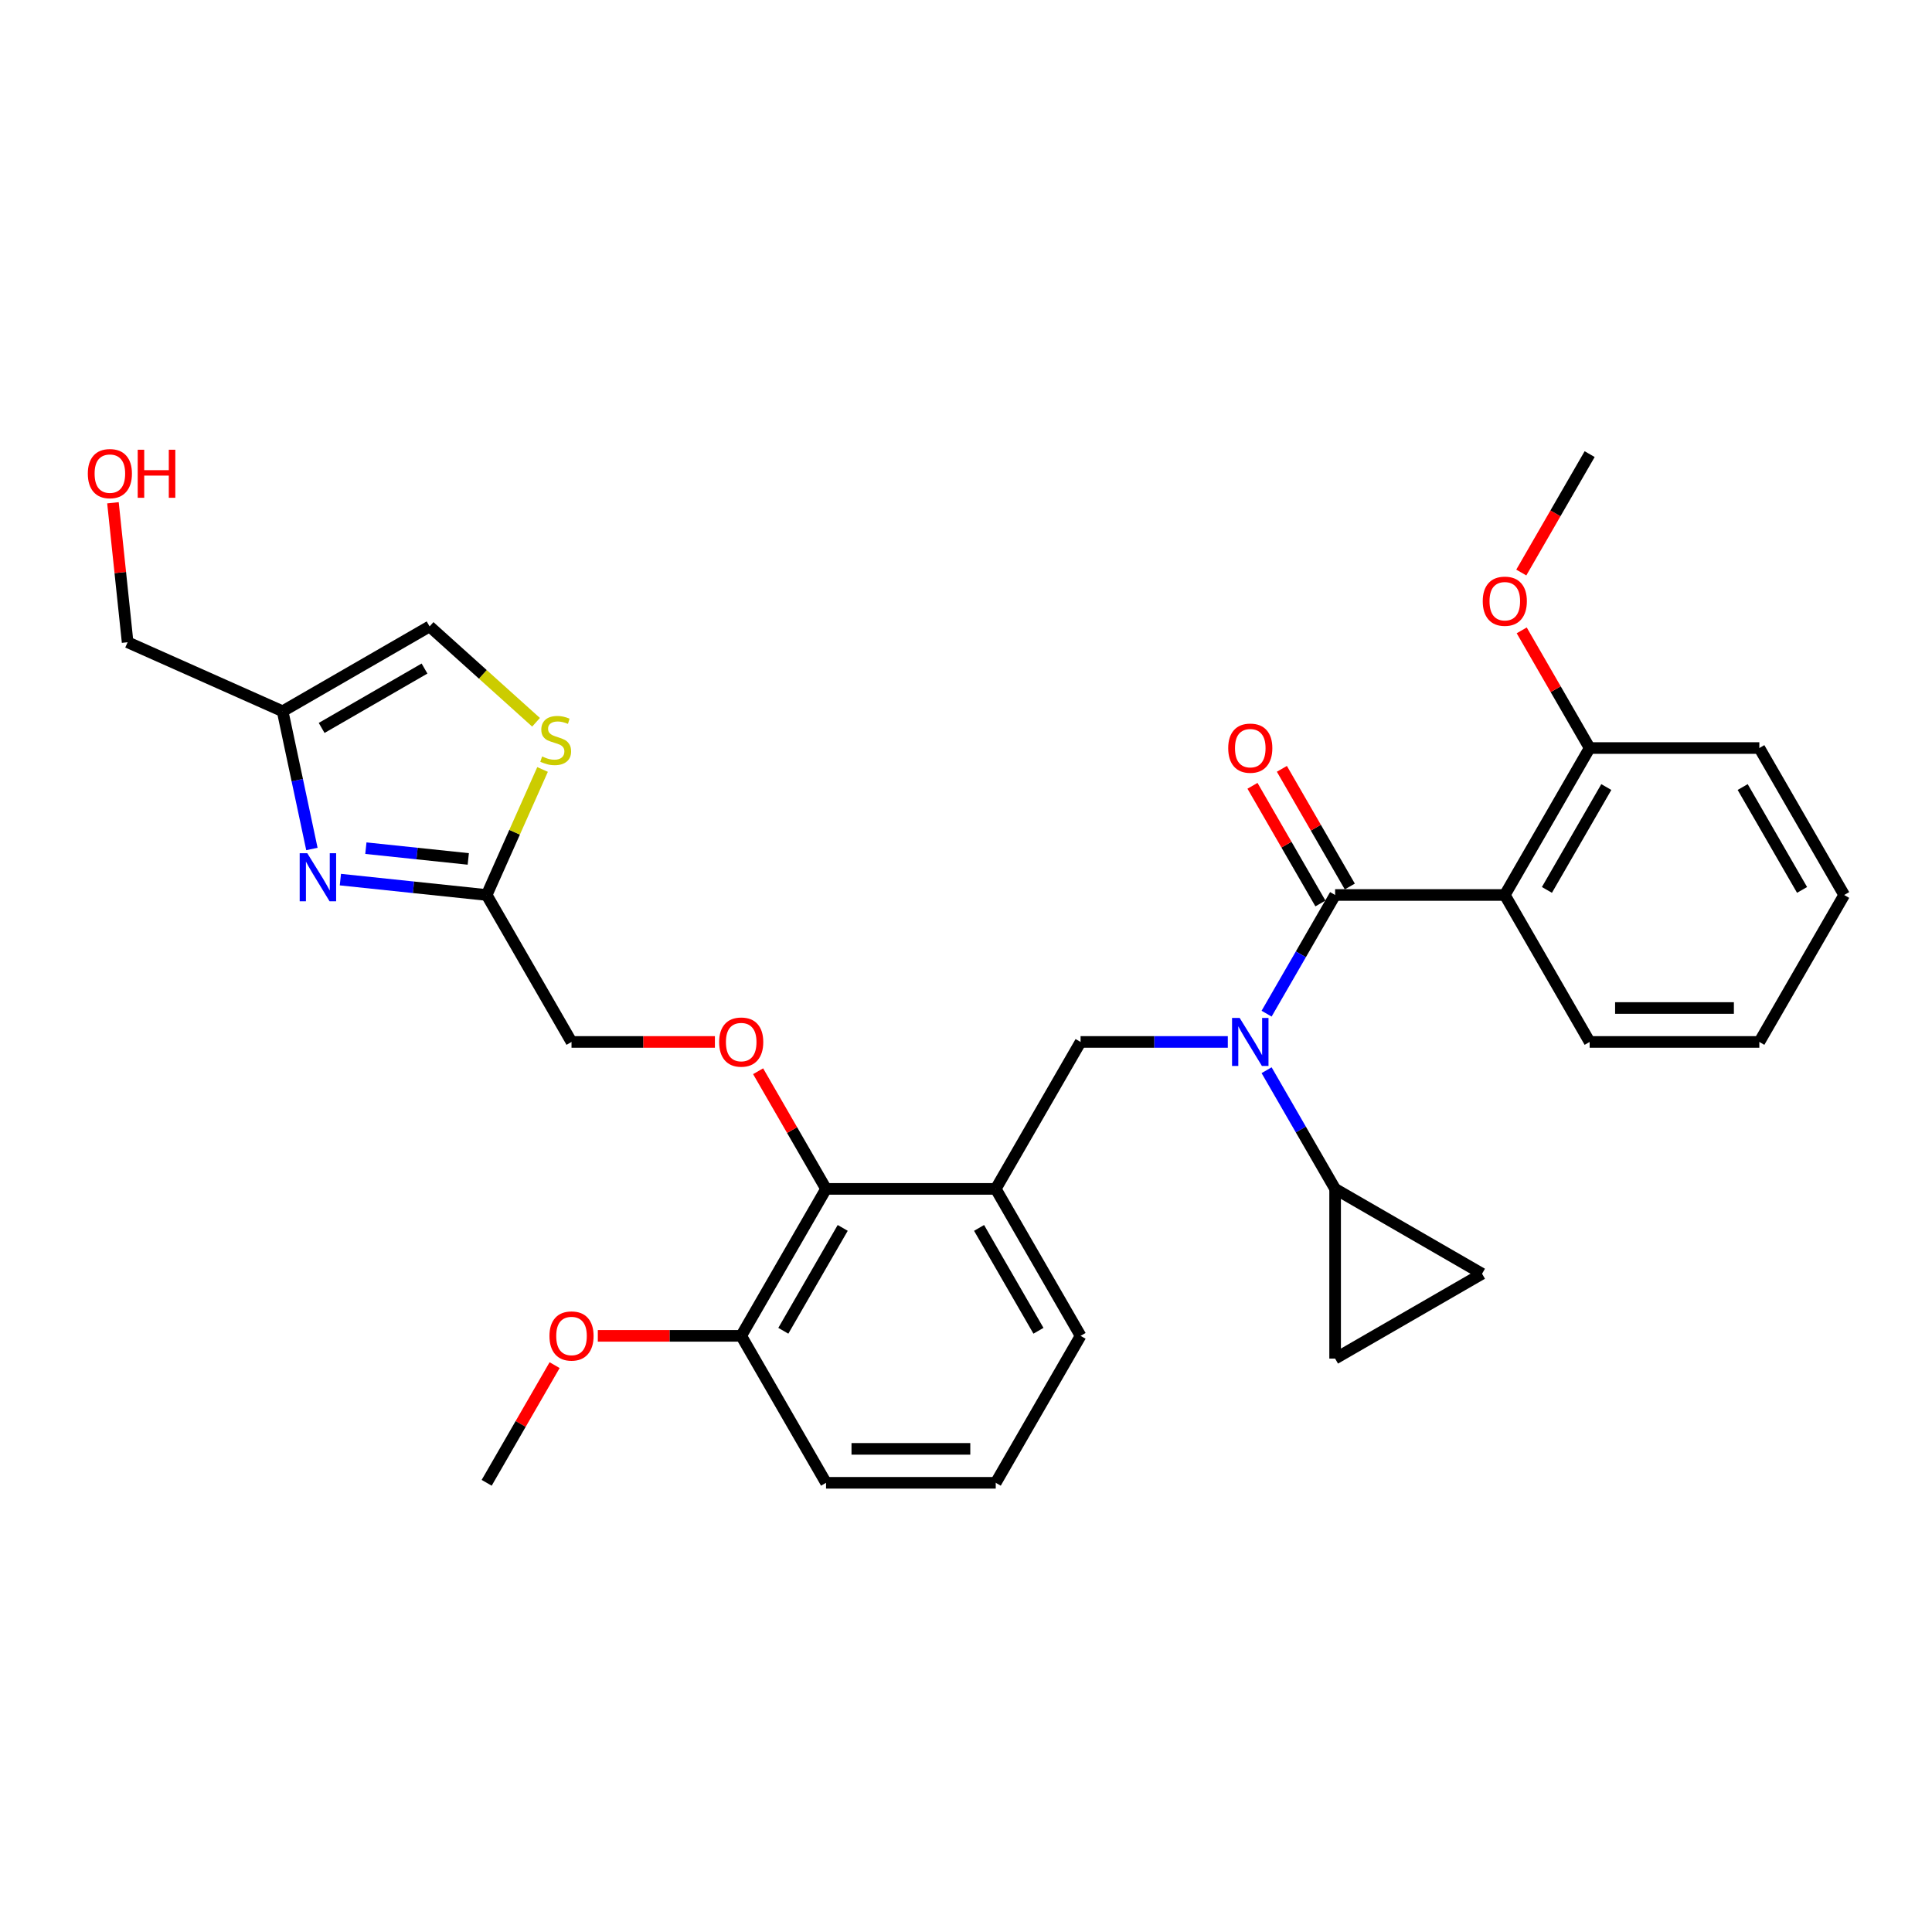<?xml version='1.0' encoding='iso-8859-1'?>
<svg version='1.1' baseProfile='full'
              xmlns='http://www.w3.org/2000/svg'
                      xmlns:rdkit='http://www.rdkit.org/xml'
                      xmlns:xlink='http://www.w3.org/1999/xlink'
                  xml:space='preserve'
width='1000px' height='1000px' viewBox='0 0 1000 1000'>
<!-- END OF HEADER -->
<rect style='opacity:1.0;fill:#FFFFFF;stroke:none' width='1000' height='1000' x='0' y='0'> </rect>
<path class='bond-0' d='M 691.054,463.244 L 673.32,493.96' style='fill:none;fill-rule:evenodd;stroke:#000000;stroke-width:6px;stroke-linecap:butt;stroke-linejoin:miter;stroke-opacity:1' />
<path class='bond-0' d='M 673.32,493.96 L 655.587,524.675' style='fill:none;fill-rule:evenodd;stroke:#0000FF;stroke-width:6px;stroke-linecap:butt;stroke-linejoin:miter;stroke-opacity:1' />
<path class='bond-1' d='M 691.054,463.244 L 778.884,463.244' style='fill:none;fill-rule:evenodd;stroke:#000000;stroke-width:6px;stroke-linecap:butt;stroke-linejoin:miter;stroke-opacity:1' />
<path class='bond-14' d='M 698.66,458.853 L 681.079,428.401' style='fill:none;fill-rule:evenodd;stroke:#000000;stroke-width:6px;stroke-linecap:butt;stroke-linejoin:miter;stroke-opacity:1' />
<path class='bond-14' d='M 681.079,428.401 L 663.497,397.949' style='fill:none;fill-rule:evenodd;stroke:#FF0000;stroke-width:6px;stroke-linecap:butt;stroke-linejoin:miter;stroke-opacity:1' />
<path class='bond-14' d='M 683.447,467.636 L 665.866,437.184' style='fill:none;fill-rule:evenodd;stroke:#000000;stroke-width:6px;stroke-linecap:butt;stroke-linejoin:miter;stroke-opacity:1' />
<path class='bond-14' d='M 665.866,437.184 L 648.285,406.732' style='fill:none;fill-rule:evenodd;stroke:#FF0000;stroke-width:6px;stroke-linecap:butt;stroke-linejoin:miter;stroke-opacity:1' />
<path class='bond-3' d='M 635.51,539.308 L 597.409,539.308' style='fill:none;fill-rule:evenodd;stroke:#0000FF;stroke-width:6px;stroke-linecap:butt;stroke-linejoin:miter;stroke-opacity:1' />
<path class='bond-3' d='M 597.409,539.308 L 559.308,539.308' style='fill:none;fill-rule:evenodd;stroke:#000000;stroke-width:6px;stroke-linecap:butt;stroke-linejoin:miter;stroke-opacity:1' />
<path class='bond-5' d='M 655.587,553.94 L 673.32,584.656' style='fill:none;fill-rule:evenodd;stroke:#0000FF;stroke-width:6px;stroke-linecap:butt;stroke-linejoin:miter;stroke-opacity:1' />
<path class='bond-5' d='M 673.32,584.656 L 691.054,615.371' style='fill:none;fill-rule:evenodd;stroke:#000000;stroke-width:6px;stroke-linecap:butt;stroke-linejoin:miter;stroke-opacity:1' />
<path class='bond-15' d='M 778.884,463.244 L 822.8,387.181' style='fill:none;fill-rule:evenodd;stroke:#000000;stroke-width:6px;stroke-linecap:butt;stroke-linejoin:miter;stroke-opacity:1' />
<path class='bond-15' d='M 800.684,460.618 L 831.425,407.373' style='fill:none;fill-rule:evenodd;stroke:#000000;stroke-width:6px;stroke-linecap:butt;stroke-linejoin:miter;stroke-opacity:1' />
<path class='bond-18' d='M 778.884,463.244 L 822.8,539.308' style='fill:none;fill-rule:evenodd;stroke:#000000;stroke-width:6px;stroke-linecap:butt;stroke-linejoin:miter;stroke-opacity:1' />
<path class='bond-2' d='M 176.18,455.286 L 214.041,459.265' style='fill:none;fill-rule:evenodd;stroke:#0000FF;stroke-width:6px;stroke-linecap:butt;stroke-linejoin:miter;stroke-opacity:1' />
<path class='bond-2' d='M 214.041,459.265 L 251.901,463.244' style='fill:none;fill-rule:evenodd;stroke:#000000;stroke-width:6px;stroke-linecap:butt;stroke-linejoin:miter;stroke-opacity:1' />
<path class='bond-2' d='M 189.375,439.01 L 215.877,441.795' style='fill:none;fill-rule:evenodd;stroke:#0000FF;stroke-width:6px;stroke-linecap:butt;stroke-linejoin:miter;stroke-opacity:1' />
<path class='bond-2' d='M 215.877,441.795 L 242.379,444.581' style='fill:none;fill-rule:evenodd;stroke:#000000;stroke-width:6px;stroke-linecap:butt;stroke-linejoin:miter;stroke-opacity:1' />
<path class='bond-7' d='M 161.441,439.431 L 153.866,403.792' style='fill:none;fill-rule:evenodd;stroke:#0000FF;stroke-width:6px;stroke-linecap:butt;stroke-linejoin:miter;stroke-opacity:1' />
<path class='bond-7' d='M 153.866,403.792 L 146.291,368.152' style='fill:none;fill-rule:evenodd;stroke:#000000;stroke-width:6px;stroke-linecap:butt;stroke-linejoin:miter;stroke-opacity:1' />
<path class='bond-4' d='M 559.308,539.308 L 515.393,615.371' style='fill:none;fill-rule:evenodd;stroke:#000000;stroke-width:6px;stroke-linecap:butt;stroke-linejoin:miter;stroke-opacity:1' />
<path class='bond-8' d='M 515.393,615.371 L 427.562,615.371' style='fill:none;fill-rule:evenodd;stroke:#000000;stroke-width:6px;stroke-linecap:butt;stroke-linejoin:miter;stroke-opacity:1' />
<path class='bond-19' d='M 515.393,615.371 L 559.308,691.435' style='fill:none;fill-rule:evenodd;stroke:#000000;stroke-width:6px;stroke-linecap:butt;stroke-linejoin:miter;stroke-opacity:1' />
<path class='bond-19' d='M 506.767,635.564 L 537.508,688.808' style='fill:none;fill-rule:evenodd;stroke:#000000;stroke-width:6px;stroke-linecap:butt;stroke-linejoin:miter;stroke-opacity:1' />
<path class='bond-10' d='M 691.054,615.371 L 691.054,703.202' style='fill:none;fill-rule:evenodd;stroke:#000000;stroke-width:6px;stroke-linecap:butt;stroke-linejoin:miter;stroke-opacity:1' />
<path class='bond-11' d='M 691.054,615.371 L 767.117,659.287' style='fill:none;fill-rule:evenodd;stroke:#000000;stroke-width:6px;stroke-linecap:butt;stroke-linejoin:miter;stroke-opacity:1' />
<path class='bond-6' d='M 251.901,463.244 L 295.816,539.308' style='fill:none;fill-rule:evenodd;stroke:#000000;stroke-width:6px;stroke-linecap:butt;stroke-linejoin:miter;stroke-opacity:1' />
<path class='bond-9' d='M 251.901,463.244 L 266.365,430.758' style='fill:none;fill-rule:evenodd;stroke:#000000;stroke-width:6px;stroke-linecap:butt;stroke-linejoin:miter;stroke-opacity:1' />
<path class='bond-9' d='M 266.365,430.758 L 280.828,398.272' style='fill:none;fill-rule:evenodd;stroke:#CCCC00;stroke-width:6px;stroke-linecap:butt;stroke-linejoin:miter;stroke-opacity:1' />
<path class='bond-22' d='M 146.291,368.152 L 66.053,332.428' style='fill:none;fill-rule:evenodd;stroke:#000000;stroke-width:6px;stroke-linecap:butt;stroke-linejoin:miter;stroke-opacity:1' />
<path class='bond-34' d='M 146.291,368.152 L 222.354,324.237' style='fill:none;fill-rule:evenodd;stroke:#000000;stroke-width:6px;stroke-linecap:butt;stroke-linejoin:miter;stroke-opacity:1' />
<path class='bond-34' d='M 166.483,376.778 L 219.728,346.037' style='fill:none;fill-rule:evenodd;stroke:#000000;stroke-width:6px;stroke-linecap:butt;stroke-linejoin:miter;stroke-opacity:1' />
<path class='bond-12' d='M 427.562,615.371 L 409.981,584.919' style='fill:none;fill-rule:evenodd;stroke:#000000;stroke-width:6px;stroke-linecap:butt;stroke-linejoin:miter;stroke-opacity:1' />
<path class='bond-12' d='M 409.981,584.919 L 392.399,554.467' style='fill:none;fill-rule:evenodd;stroke:#FF0000;stroke-width:6px;stroke-linecap:butt;stroke-linejoin:miter;stroke-opacity:1' />
<path class='bond-16' d='M 427.562,615.371 L 383.647,691.435' style='fill:none;fill-rule:evenodd;stroke:#000000;stroke-width:6px;stroke-linecap:butt;stroke-linejoin:miter;stroke-opacity:1' />
<path class='bond-16' d='M 436.187,635.564 L 405.447,688.808' style='fill:none;fill-rule:evenodd;stroke:#000000;stroke-width:6px;stroke-linecap:butt;stroke-linejoin:miter;stroke-opacity:1' />
<path class='bond-13' d='M 277.454,373.849 L 249.904,349.043' style='fill:none;fill-rule:evenodd;stroke:#CCCC00;stroke-width:6px;stroke-linecap:butt;stroke-linejoin:miter;stroke-opacity:1' />
<path class='bond-13' d='M 249.904,349.043 L 222.354,324.237' style='fill:none;fill-rule:evenodd;stroke:#000000;stroke-width:6px;stroke-linecap:butt;stroke-linejoin:miter;stroke-opacity:1' />
<path class='bond-31' d='M 691.054,703.202 L 767.117,659.287' style='fill:none;fill-rule:evenodd;stroke:#000000;stroke-width:6px;stroke-linecap:butt;stroke-linejoin:miter;stroke-opacity:1' />
<path class='bond-17' d='M 370.033,539.308 L 332.925,539.308' style='fill:none;fill-rule:evenodd;stroke:#FF0000;stroke-width:6px;stroke-linecap:butt;stroke-linejoin:miter;stroke-opacity:1' />
<path class='bond-17' d='M 332.925,539.308 L 295.816,539.308' style='fill:none;fill-rule:evenodd;stroke:#000000;stroke-width:6px;stroke-linecap:butt;stroke-linejoin:miter;stroke-opacity:1' />
<path class='bond-20' d='M 822.8,387.181 L 805.218,356.729' style='fill:none;fill-rule:evenodd;stroke:#000000;stroke-width:6px;stroke-linecap:butt;stroke-linejoin:miter;stroke-opacity:1' />
<path class='bond-20' d='M 805.218,356.729 L 787.637,326.277' style='fill:none;fill-rule:evenodd;stroke:#FF0000;stroke-width:6px;stroke-linecap:butt;stroke-linejoin:miter;stroke-opacity:1' />
<path class='bond-26' d='M 822.8,387.181 L 910.63,387.181' style='fill:none;fill-rule:evenodd;stroke:#000000;stroke-width:6px;stroke-linecap:butt;stroke-linejoin:miter;stroke-opacity:1' />
<path class='bond-21' d='M 383.647,691.435 L 346.538,691.435' style='fill:none;fill-rule:evenodd;stroke:#000000;stroke-width:6px;stroke-linecap:butt;stroke-linejoin:miter;stroke-opacity:1' />
<path class='bond-21' d='M 346.538,691.435 L 309.43,691.435' style='fill:none;fill-rule:evenodd;stroke:#FF0000;stroke-width:6px;stroke-linecap:butt;stroke-linejoin:miter;stroke-opacity:1' />
<path class='bond-33' d='M 383.647,691.435 L 427.562,767.498' style='fill:none;fill-rule:evenodd;stroke:#000000;stroke-width:6px;stroke-linecap:butt;stroke-linejoin:miter;stroke-opacity:1' />
<path class='bond-29' d='M 822.8,539.308 L 910.63,539.308' style='fill:none;fill-rule:evenodd;stroke:#000000;stroke-width:6px;stroke-linecap:butt;stroke-linejoin:miter;stroke-opacity:1' />
<path class='bond-29' d='M 835.974,521.742 L 897.456,521.742' style='fill:none;fill-rule:evenodd;stroke:#000000;stroke-width:6px;stroke-linecap:butt;stroke-linejoin:miter;stroke-opacity:1' />
<path class='bond-24' d='M 559.308,691.435 L 515.393,767.498' style='fill:none;fill-rule:evenodd;stroke:#000000;stroke-width:6px;stroke-linecap:butt;stroke-linejoin:miter;stroke-opacity:1' />
<path class='bond-28' d='M 787.414,296.344 L 805.107,265.699' style='fill:none;fill-rule:evenodd;stroke:#FF0000;stroke-width:6px;stroke-linecap:butt;stroke-linejoin:miter;stroke-opacity:1' />
<path class='bond-28' d='M 805.107,265.699 L 822.8,235.054' style='fill:none;fill-rule:evenodd;stroke:#000000;stroke-width:6px;stroke-linecap:butt;stroke-linejoin:miter;stroke-opacity:1' />
<path class='bond-27' d='M 287.064,706.594 L 269.482,737.046' style='fill:none;fill-rule:evenodd;stroke:#FF0000;stroke-width:6px;stroke-linecap:butt;stroke-linejoin:miter;stroke-opacity:1' />
<path class='bond-27' d='M 269.482,737.046 L 251.901,767.498' style='fill:none;fill-rule:evenodd;stroke:#000000;stroke-width:6px;stroke-linecap:butt;stroke-linejoin:miter;stroke-opacity:1' />
<path class='bond-23' d='M 66.053,332.428 L 62.26,296.333' style='fill:none;fill-rule:evenodd;stroke:#000000;stroke-width:6px;stroke-linecap:butt;stroke-linejoin:miter;stroke-opacity:1' />
<path class='bond-23' d='M 62.26,296.333 L 58.466,260.239' style='fill:none;fill-rule:evenodd;stroke:#FF0000;stroke-width:6px;stroke-linecap:butt;stroke-linejoin:miter;stroke-opacity:1' />
<path class='bond-25' d='M 515.393,767.498 L 427.562,767.498' style='fill:none;fill-rule:evenodd;stroke:#000000;stroke-width:6px;stroke-linecap:butt;stroke-linejoin:miter;stroke-opacity:1' />
<path class='bond-25' d='M 502.218,749.932 L 440.737,749.932' style='fill:none;fill-rule:evenodd;stroke:#000000;stroke-width:6px;stroke-linecap:butt;stroke-linejoin:miter;stroke-opacity:1' />
<path class='bond-32' d='M 910.63,387.181 L 954.545,463.244' style='fill:none;fill-rule:evenodd;stroke:#000000;stroke-width:6px;stroke-linecap:butt;stroke-linejoin:miter;stroke-opacity:1' />
<path class='bond-32' d='M 902.005,407.373 L 932.745,460.618' style='fill:none;fill-rule:evenodd;stroke:#000000;stroke-width:6px;stroke-linecap:butt;stroke-linejoin:miter;stroke-opacity:1' />
<path class='bond-30' d='M 910.63,539.308 L 954.545,463.244' style='fill:none;fill-rule:evenodd;stroke:#000000;stroke-width:6px;stroke-linecap:butt;stroke-linejoin:miter;stroke-opacity:1' />
<path  class='atom-1' d='M 641.64 526.871
L 649.791 540.046
Q 650.599 541.346, 651.899 543.699
Q 653.199 546.053, 653.269 546.194
L 653.269 526.871
L 656.571 526.871
L 656.571 551.745
L 653.164 551.745
L 644.416 537.34
Q 643.397 535.654, 642.308 533.722
Q 641.254 531.79, 640.938 531.192
L 640.938 551.745
L 637.705 551.745
L 637.705 526.871
L 641.64 526.871
' fill='#0000FF'/>
<path  class='atom-3' d='M 159.053 441.627
L 167.204 454.801
Q 168.012 456.101, 169.312 458.455
Q 170.612 460.809, 170.682 460.949
L 170.682 441.627
L 173.985 441.627
L 173.985 466.5
L 170.577 466.5
L 161.829 452.096
Q 160.81 450.41, 159.721 448.478
Q 158.667 446.545, 158.351 445.948
L 158.351 466.5
L 155.119 466.5
L 155.119 441.627
L 159.053 441.627
' fill='#0000FF'/>
<path  class='atom-10' d='M 280.598 391.544
Q 280.879 391.65, 282.039 392.142
Q 283.198 392.633, 284.463 392.95
Q 285.763 393.231, 287.028 393.231
Q 289.381 393.231, 290.752 392.106
Q 292.122 390.947, 292.122 388.944
Q 292.122 387.574, 291.419 386.731
Q 290.752 385.888, 289.698 385.431
Q 288.644 384.975, 286.887 384.448
Q 284.674 383.78, 283.339 383.148
Q 282.039 382.515, 281.09 381.18
Q 280.177 379.845, 280.177 377.597
Q 280.177 374.47, 282.285 372.538
Q 284.428 370.605, 288.644 370.605
Q 291.525 370.605, 294.792 371.976
L 293.984 374.681
Q 290.998 373.451, 288.749 373.451
Q 286.325 373.451, 284.99 374.47
Q 283.655 375.454, 283.69 377.175
Q 283.69 378.51, 284.358 379.318
Q 285.06 380.126, 286.044 380.583
Q 287.063 381.04, 288.749 381.567
Q 290.998 382.269, 292.333 382.972
Q 293.668 383.675, 294.616 385.115
Q 295.6 386.52, 295.6 388.944
Q 295.6 392.387, 293.281 394.249
Q 290.998 396.076, 287.168 396.076
Q 284.955 396.076, 283.268 395.584
Q 281.617 395.128, 279.65 394.32
L 280.598 391.544
' fill='#CCCC00'/>
<path  class='atom-13' d='M 372.229 539.378
Q 372.229 533.406, 375.18 530.068
Q 378.131 526.731, 383.647 526.731
Q 389.163 526.731, 392.114 530.068
Q 395.065 533.406, 395.065 539.378
Q 395.065 545.421, 392.079 548.864
Q 389.092 552.272, 383.647 552.272
Q 378.166 552.272, 375.18 548.864
Q 372.229 545.456, 372.229 539.378
M 383.647 549.461
Q 387.441 549.461, 389.479 546.932
Q 391.552 544.367, 391.552 539.378
Q 391.552 534.495, 389.479 532.035
Q 387.441 529.541, 383.647 529.541
Q 379.853 529.541, 377.78 532
Q 375.742 534.46, 375.742 539.378
Q 375.742 544.402, 377.78 546.932
Q 379.853 549.461, 383.647 549.461
' fill='#FF0000'/>
<path  class='atom-15' d='M 635.721 387.251
Q 635.721 381.279, 638.672 377.941
Q 641.623 374.604, 647.138 374.604
Q 652.654 374.604, 655.605 377.941
Q 658.556 381.279, 658.556 387.251
Q 658.556 393.294, 655.57 396.737
Q 652.584 400.145, 647.138 400.145
Q 641.658 400.145, 638.672 396.737
Q 635.721 393.329, 635.721 387.251
M 647.138 397.334
Q 650.933 397.334, 652.97 394.805
Q 655.043 392.24, 655.043 387.251
Q 655.043 382.368, 652.97 379.908
Q 650.933 377.414, 647.138 377.414
Q 643.344 377.414, 641.271 379.873
Q 639.234 382.333, 639.234 387.251
Q 639.234 392.275, 641.271 394.805
Q 643.344 397.334, 647.138 397.334
' fill='#FF0000'/>
<path  class='atom-21' d='M 767.466 311.188
Q 767.466 305.215, 770.417 301.878
Q 773.369 298.54, 778.884 298.54
Q 784.4 298.54, 787.351 301.878
Q 790.302 305.215, 790.302 311.188
Q 790.302 317.23, 787.316 320.673
Q 784.33 324.081, 778.884 324.081
Q 773.404 324.081, 770.417 320.673
Q 767.466 317.265, 767.466 311.188
M 778.884 321.271
Q 782.679 321.271, 784.716 318.741
Q 786.789 316.176, 786.789 311.188
Q 786.789 306.304, 784.716 303.845
Q 782.679 301.351, 778.884 301.351
Q 775.09 301.351, 773.017 303.81
Q 770.98 306.269, 770.98 311.188
Q 770.98 316.212, 773.017 318.741
Q 775.09 321.271, 778.884 321.271
' fill='#FF0000'/>
<path  class='atom-22' d='M 284.398 691.505
Q 284.398 685.533, 287.349 682.195
Q 290.3 678.858, 295.816 678.858
Q 301.332 678.858, 304.283 682.195
Q 307.234 685.533, 307.234 691.505
Q 307.234 697.548, 304.248 700.991
Q 301.262 704.399, 295.816 704.399
Q 290.336 704.399, 287.349 700.991
Q 284.398 697.583, 284.398 691.505
M 295.816 701.588
Q 299.611 701.588, 301.648 699.059
Q 303.721 696.494, 303.721 691.505
Q 303.721 686.622, 301.648 684.162
Q 299.611 681.668, 295.816 681.668
Q 292.022 681.668, 289.949 684.127
Q 287.911 686.587, 287.911 691.505
Q 287.911 696.529, 289.949 699.059
Q 292.022 701.588, 295.816 701.588
' fill='#FF0000'/>
<path  class='atom-24' d='M 45.455 245.149
Q 45.455 239.177, 48.406 235.839
Q 51.357 232.502, 56.873 232.502
Q 62.388 232.502, 65.339 235.839
Q 68.29 239.177, 68.29 245.149
Q 68.29 251.192, 65.304 254.635
Q 62.318 258.043, 56.873 258.043
Q 51.392 258.043, 48.406 254.635
Q 45.455 251.227, 45.455 245.149
M 56.873 255.232
Q 60.667 255.232, 62.705 252.703
Q 64.777 250.138, 64.777 245.149
Q 64.777 240.266, 62.705 237.807
Q 60.667 235.312, 56.873 235.312
Q 53.078 235.312, 51.005 237.771
Q 48.968 240.231, 48.968 245.149
Q 48.968 250.173, 51.005 252.703
Q 53.078 255.232, 56.873 255.232
' fill='#FF0000'/>
<path  class='atom-24' d='M 71.277 232.783
L 74.649 232.783
L 74.649 243.358
L 87.367 243.358
L 87.367 232.783
L 90.74 232.783
L 90.74 257.656
L 87.367 257.656
L 87.367 246.168
L 74.649 246.168
L 74.649 257.656
L 71.277 257.656
L 71.277 232.783
' fill='#FF0000'/>
</svg>
